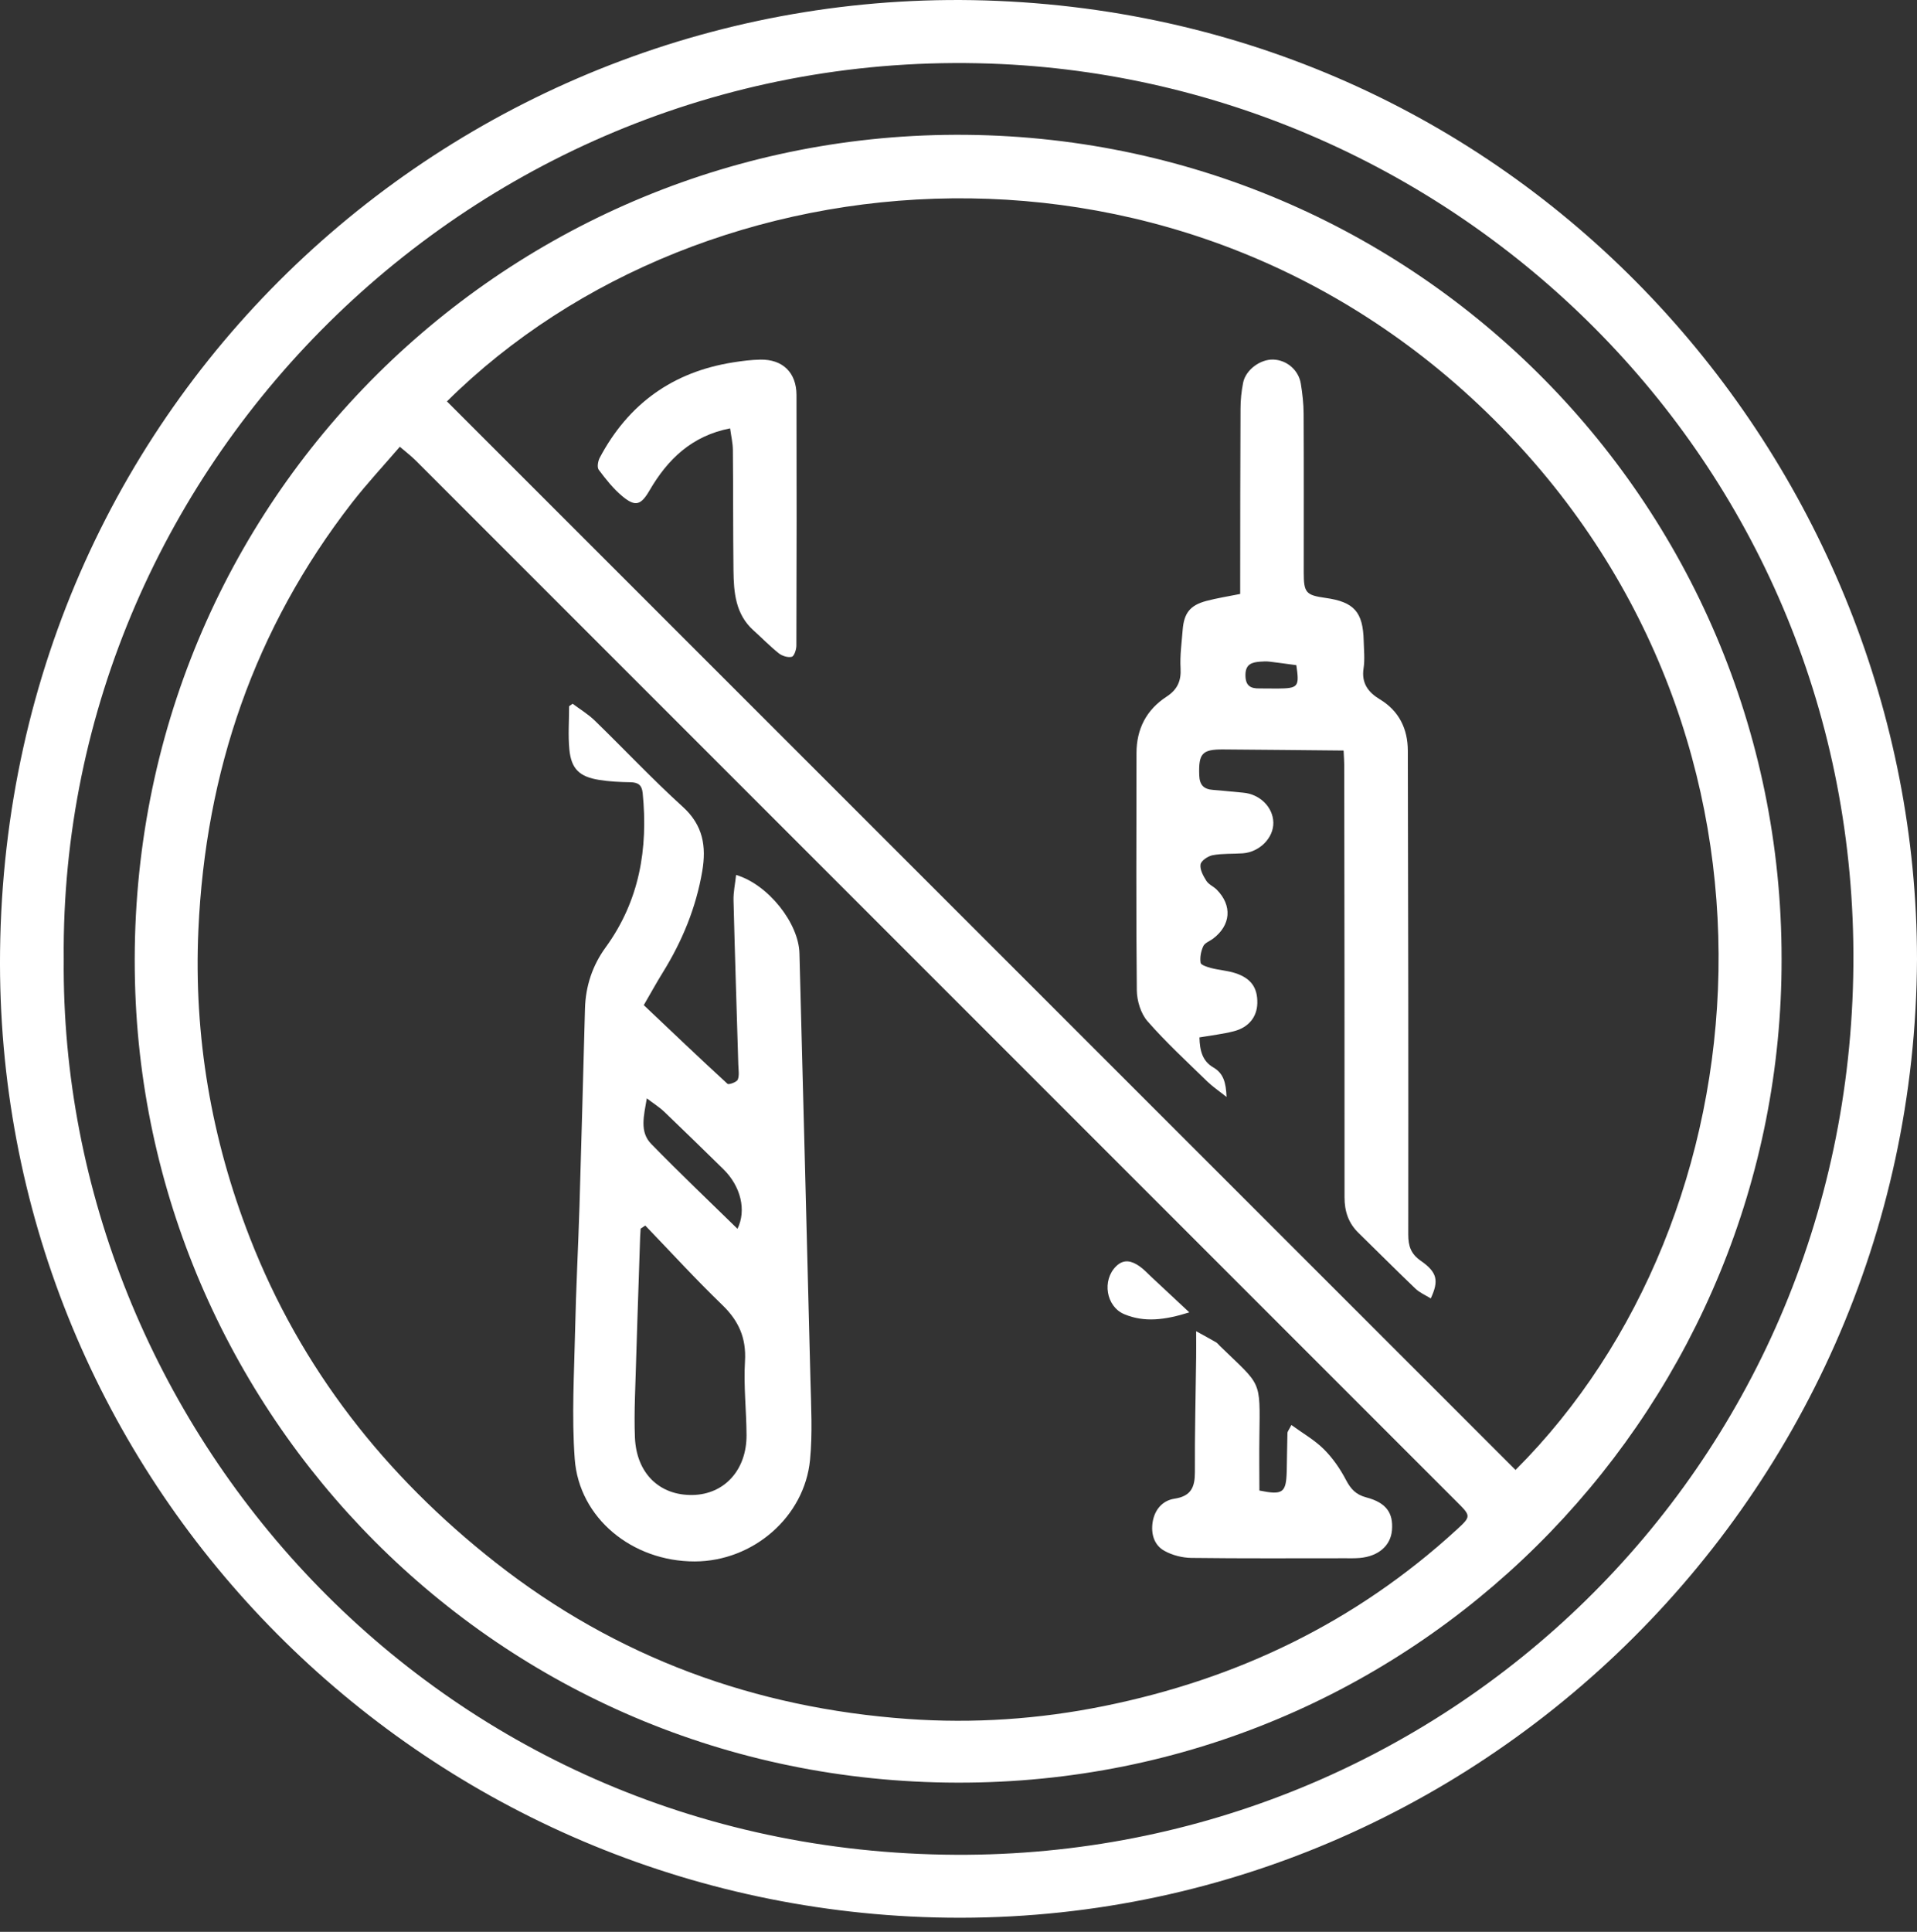 <svg width="133" height="134" viewBox="0 0 133 134" fill="none" xmlns="http://www.w3.org/2000/svg">
<rect x="0" y="0" width="133" height="134" fill="#333333" stroke="none"/>
<g clip-path="url(#clip0_22_5477)">
<path d="M133 66.517C132.84 104.589 100.857 134.87 63.158 132.935C27.729 131.115 -0.407 101.836 0.004 65.984C0.453 26.959 32.764 -1.489 69.198 0.061C106.585 1.653 132.985 32.729 133 66.517ZM4.422 66.528C4.136 98.721 29.987 128.487 66.338 128.655C100.13 128.811 128.308 101.992 128.586 66.932C128.86 32.386 101.577 5.968 69.503 4.444C33.533 2.742 4.102 31.861 4.422 66.532V66.528Z" fill="white"/>
<path d="M123.605 66.506C123.666 97.095 99.334 122.904 67.93 123.635C35.635 124.389 10.511 99.094 9.388 68.84C8.169 35.883 34.112 9.852 65.542 9.357C97.75 8.851 123.628 34.763 123.605 66.51V66.506ZM105.142 101.965C122.649 84.489 125.532 51.364 104.125 29.576C82.322 7.388 48.854 10.161 31.008 27.843C55.701 52.533 80.395 77.222 105.146 101.962L105.142 101.965ZM27.74 30.989C26.594 32.322 25.448 33.552 24.419 34.873C17.656 43.591 14.255 53.519 13.764 64.51C13.436 71.887 14.662 78.997 17.332 85.848C20.881 94.951 26.72 102.358 34.367 108.371C42.764 114.975 52.38 118.475 62.979 119.233C67.53 119.56 72.081 119.252 76.579 118.342C85.833 116.472 94.037 112.534 101.025 106.139C102.076 105.18 102.068 105.168 101.082 104.182C77.009 80.109 52.94 56.036 28.864 31.964C28.536 31.636 28.163 31.351 27.736 30.985L27.74 30.989Z" fill="white"/>
<path d="M83.217 71.971C83.24 72.881 83.43 73.605 84.169 74.035C84.896 74.454 85.056 75.109 85.098 76.091C84.557 75.661 84.127 75.372 83.761 75.017C82.356 73.646 80.905 72.314 79.614 70.836C79.146 70.303 78.879 69.415 78.871 68.688C78.814 63.208 78.845 57.724 78.849 52.239C78.849 50.564 79.538 49.235 80.932 48.325C81.682 47.837 81.956 47.243 81.907 46.356C81.857 45.476 81.983 44.585 82.052 43.701C82.143 42.524 82.566 41.984 83.697 41.683C84.428 41.489 85.178 41.374 86.043 41.199C86.043 40.906 86.043 40.567 86.043 40.228C86.046 36.267 86.046 32.306 86.066 28.346C86.066 27.748 86.13 27.142 86.245 26.556C86.416 25.661 87.433 24.911 88.339 24.941C89.272 24.971 90.095 25.661 90.251 26.617C90.361 27.299 90.441 27.995 90.445 28.689C90.464 32.364 90.453 36.042 90.453 39.718C90.453 41.111 90.605 41.283 91.957 41.473C93.945 41.751 94.566 42.444 94.612 44.455C94.627 45.087 94.699 45.735 94.604 46.356C94.444 47.384 94.924 48.02 95.727 48.504C97.076 49.315 97.67 50.568 97.674 52.072C97.704 63.257 97.715 74.446 97.704 85.631C97.704 86.431 97.883 86.972 98.576 87.456C99.719 88.252 99.837 88.834 99.265 90.064C98.9 89.836 98.496 89.668 98.199 89.383C96.87 88.115 95.575 86.808 94.257 85.525C93.557 84.843 93.282 84.032 93.282 83.053C93.29 73.071 93.275 63.09 93.263 53.104C93.263 52.826 93.24 52.548 93.218 52.06C90.4 52.034 87.623 52.003 84.847 51.984C83.388 51.977 83.152 52.281 83.202 53.77C83.225 54.456 83.518 54.745 84.161 54.791C84.855 54.841 85.544 54.924 86.237 54.982C87.395 55.077 88.312 55.972 88.343 57.042C88.373 58.108 87.395 59.106 86.218 59.19C85.525 59.239 84.816 59.194 84.138 59.319C83.811 59.38 83.335 59.7 83.293 59.959C83.236 60.313 83.48 60.755 83.697 61.098C83.857 61.353 84.192 61.486 84.413 61.707C85.51 62.812 85.399 64.186 84.146 65.12C83.918 65.287 83.586 65.405 83.484 65.63C83.323 65.976 83.24 66.41 83.297 66.78C83.32 66.94 83.761 67.077 84.032 67.149C84.58 67.29 85.159 67.325 85.692 67.496C86.801 67.854 87.258 68.517 87.231 69.594C87.208 70.539 86.633 71.27 85.597 71.533C84.839 71.727 84.055 71.815 83.213 71.959L83.217 71.971ZM89.939 46.139C89.329 46.059 88.712 45.967 88.092 45.895C87.874 45.868 87.65 45.876 87.429 45.895C86.854 45.941 86.408 46.062 86.408 46.828C86.408 47.559 86.747 47.765 87.383 47.753C87.794 47.746 88.206 47.765 88.613 47.761C90.083 47.746 90.16 47.654 89.939 46.139Z" fill="white"/>
<path d="M50.655 29.713C47.986 30.235 46.317 31.865 45.061 34.024C44.463 35.048 44.082 35.17 43.175 34.42C42.551 33.902 42.029 33.239 41.542 32.588C41.412 32.417 41.485 31.983 41.61 31.75C43.594 28.007 46.683 25.794 50.872 25.135C51.493 25.036 52.125 24.956 52.754 24.945C54.3 24.918 55.256 25.84 55.26 27.398C55.275 33.19 55.271 38.986 55.252 44.779C55.252 45.053 55.103 45.51 54.936 45.556C54.673 45.628 54.269 45.502 54.037 45.32C53.42 44.828 52.868 44.257 52.278 43.728C51.025 42.604 50.907 41.096 50.888 39.573C50.857 36.789 50.872 34.001 50.846 31.213C50.842 30.726 50.724 30.235 50.655 29.717V29.713Z" fill="white"/>
<path d="M39.721 48.808C40.239 49.197 40.803 49.536 41.264 49.981C43.309 51.969 45.263 54.052 47.376 55.968C48.785 57.248 49.014 58.714 48.721 60.435C48.29 62.96 47.334 65.276 45.99 67.446C45.59 68.09 45.224 68.753 44.665 69.72C46.557 71.51 48.496 73.365 50.472 75.177C50.56 75.257 51.108 75.063 51.185 74.888C51.306 74.591 51.234 74.206 51.223 73.856C51.112 70.055 50.986 66.254 50.891 62.458C50.876 61.879 51.006 61.296 51.07 60.69C53.294 61.349 55.412 64.03 55.465 66.121C55.72 75.97 55.983 85.818 56.227 95.67C56.273 97.533 56.379 99.414 56.2 101.261C55.816 105.229 52.239 108.299 48.203 108.307C43.869 108.314 40.175 105.309 39.874 101.196C39.657 98.241 39.836 95.255 39.9 92.281C39.961 89.398 40.117 86.519 40.205 83.64C40.342 79.081 40.46 74.519 40.586 69.96C40.628 68.398 41.108 66.963 42.018 65.714C44.364 62.492 44.973 58.874 44.588 55.005C44.531 54.437 44.257 54.266 43.72 54.258C42.996 54.247 42.265 54.212 41.549 54.094C40.205 53.877 39.638 53.333 39.504 52.007C39.405 51.01 39.485 49.996 39.485 48.987C39.565 48.93 39.645 48.873 39.725 48.816L39.721 48.808ZM44.767 85.007C44.661 85.079 44.554 85.152 44.447 85.224C44.436 85.407 44.421 85.59 44.413 85.772C44.291 89.505 44.162 93.237 44.051 96.969C44.025 97.887 44.013 98.805 44.051 99.722C44.158 102.186 45.746 103.744 48.062 103.698C50.259 103.653 51.805 101.962 51.794 99.543C51.786 97.837 51.584 96.12 51.687 94.421C51.782 92.806 51.253 91.618 50.107 90.514C48.267 88.739 46.542 86.85 44.767 85.007ZM51.166 85.235C51.794 83.96 51.409 82.291 50.175 81.088C48.82 79.763 47.468 78.437 46.097 77.127C45.75 76.796 45.335 76.537 44.874 76.187C44.672 77.398 44.36 78.506 45.179 79.344C47.132 81.351 49.17 83.282 51.166 85.235Z" fill="white"/>
<path d="M87.379 103.39C89.002 103.721 89.23 103.546 89.272 102.061C89.295 101.177 89.295 100.29 89.322 99.406C89.322 99.292 89.428 99.181 89.596 98.843C90.384 99.418 91.199 99.879 91.843 100.518C92.46 101.131 92.982 101.885 93.385 102.659C93.717 103.291 94.078 103.679 94.794 103.866C96.177 104.231 96.676 104.944 96.573 106.147C96.481 107.213 95.64 107.948 94.345 108.066C93.998 108.097 93.648 108.086 93.302 108.086C89.756 108.086 86.21 108.108 82.665 108.063C82.032 108.055 81.336 107.88 80.783 107.571C80.064 107.172 79.847 106.391 79.968 105.587C80.102 104.727 80.646 104.083 81.477 103.957C82.638 103.782 82.905 103.157 82.901 102.106C82.886 99.448 82.958 96.79 82.988 94.135C82.996 93.606 82.988 93.077 82.988 92.338C83.567 92.658 83.963 92.871 84.356 93.1C84.462 93.16 84.542 93.267 84.634 93.359C87.524 96.173 87.429 95.621 87.376 99.642C87.357 100.903 87.376 102.16 87.376 103.39H87.379Z" fill="white"/>
<path d="M82.512 91.032C80.806 91.565 79.401 91.74 78.007 91.161C76.731 90.632 76.446 88.8 77.436 87.833C77.98 87.299 78.525 87.467 79.047 87.825C79.355 88.038 79.614 88.324 79.888 88.579C80.711 89.344 81.534 90.118 82.512 91.028V91.032Z" fill="white"/>
</g>
<defs>
<clipPath id="clip0_22_5477">
<rect width="133" height="133.023" fill="white"/>
</clipPath>
</defs>
</svg>

